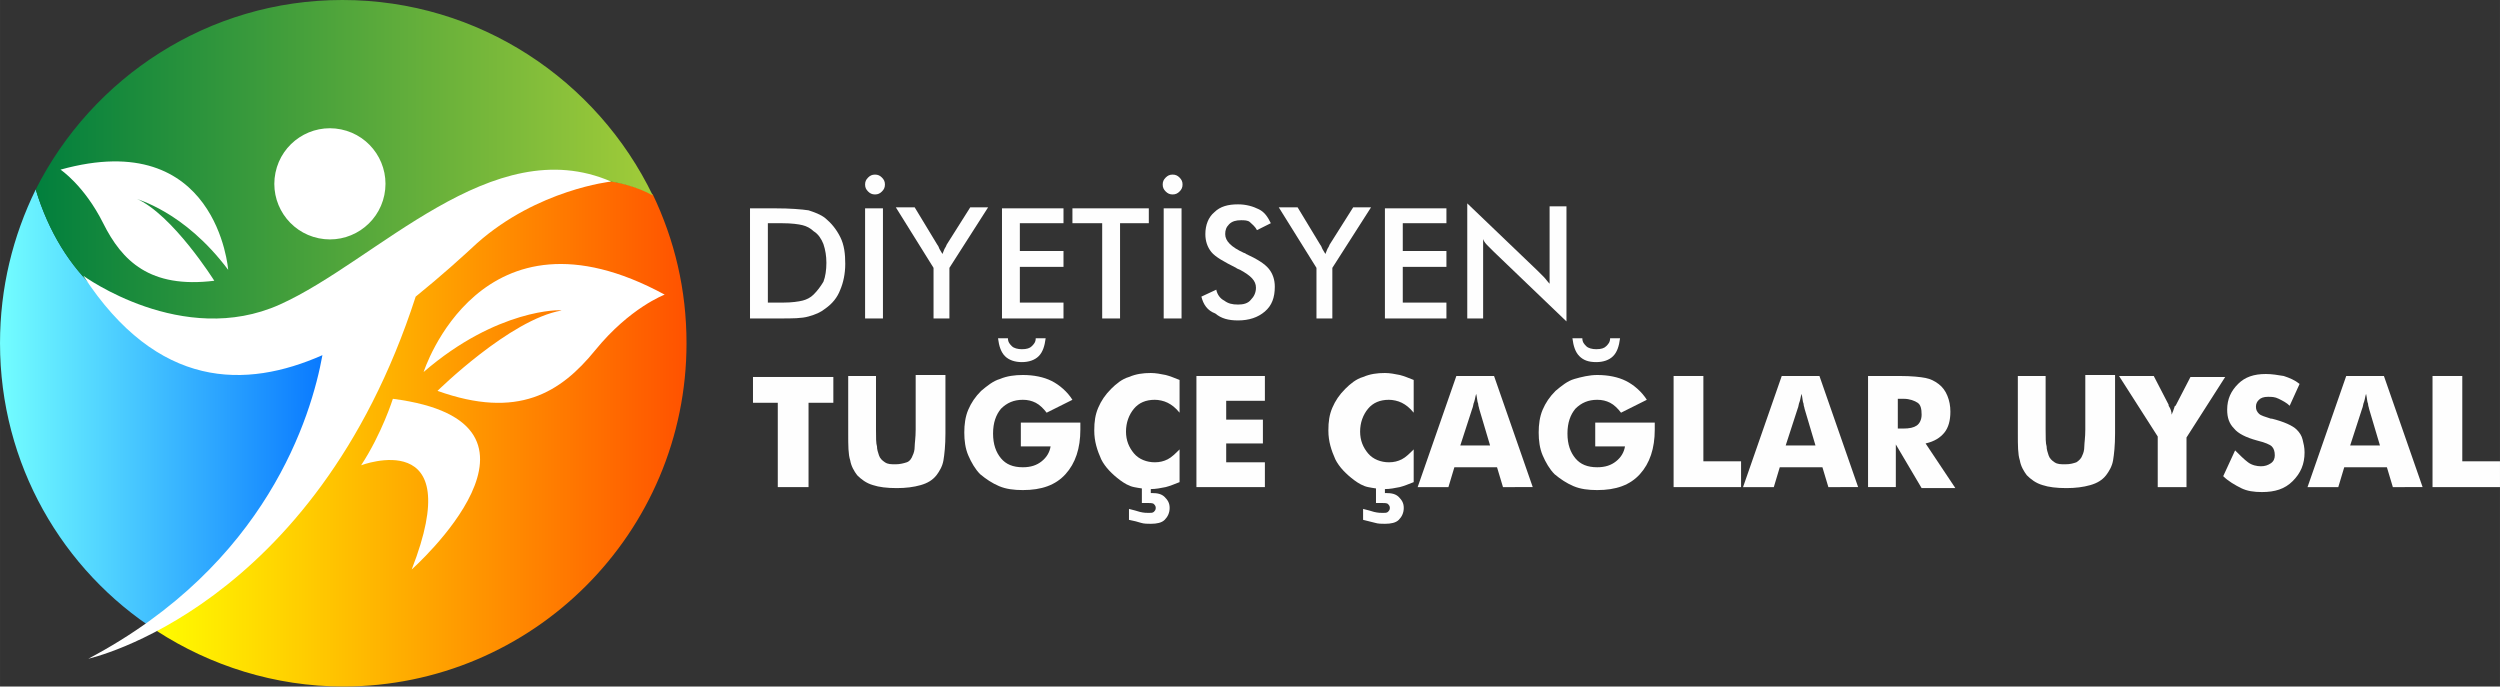 <?xml version="1.0" encoding="UTF-8"?>
<!DOCTYPE svg PUBLIC "-//W3C//DTD SVG 1.1//EN" "http://www.w3.org/Graphics/SVG/1.1/DTD/svg11.dtd">
<!-- Creator: CorelDRAW -->
<svg xmlns="http://www.w3.org/2000/svg" xml:space="preserve" width="66.675mm" height="18.309mm" version="1.1" style="shape-rendering:geometricPrecision; text-rendering:geometricPrecision; image-rendering:optimizeQuality; fill-rule:evenodd; clip-rule:evenodd"
viewBox="0 0 6667.5 1830.92"
 xmlns:xlink="http://www.w3.org/1999/xlink"
 xmlns:xodm="http://www.corel.com/coreldraw/odm/2003">
 <rect x="0" y="0" width="6667.5" height="1830.92" fill="#333333" stroke="none"/>
 <defs>
  <style type="text/css">
   <![CDATA[
    .fil4 {fill:#FEFEFE;fill-rule:nonzero}
    .fil3 {fill:white;fill-rule:nonzero}
    .fil2 {fill:url(#id0);fill-rule:nonzero}
    .fil0 {fill:url(#id1);fill-rule:nonzero}
    .fil1 {fill:url(#id2);fill-rule:nonzero}
   ]]>
  </style>
  <linearGradient id="id0" gradientUnits="userSpaceOnUse" x1="95.25" y1="458.96" x2="1740.96" y2="458.96">
   <stop offset="0" style="stop-opacity:1; stop-color:#017F3D"/>
   <stop offset="1" style="stop-opacity:1; stop-color:#A1CC39"/>
  </linearGradient>
  <linearGradient id="id1" gradientUnits="userSpaceOnUse" x1="-0" y1="1094.06" x2="933.98" y2="1094.06">
   <stop offset="0" style="stop-opacity:1; stop-color:#73FEFF"/>
   <stop offset="1" style="stop-opacity:1; stop-color:#006EFF"/>
  </linearGradient>
  <linearGradient id="id2" gradientUnits="userSpaceOnUse" x1="418.04" y1="1154.56" x2="1830.92" y2="1154.56">
   <stop offset="0" style="stop-opacity:1; stop-color:#FFFC00"/>
   <stop offset="1" style="stop-opacity:1; stop-color:#FF5200"/>
  </linearGradient>
 </defs>
 <g id="Layer_x0020_1">
  <g id="_2595044707120">
   <path class="fil0" d="M775.23 1330.86c55.56,-66.15 84.67,-227.54 158.75,-394.23 -129.65,13.23 -256.65,2.65 -399.52,-26.46 -214.31,-42.33 -370.42,-179.92 -439.21,-404.81 -60.85,124.35 -95.25,261.93 -95.25,410.1 0,322.79 166.69,605.9 418.04,767.29 0,0 264.58,-238.12 357.19,-351.89z"/>
   <path class="fil1" d="M1206.5 600.6c-309.56,211.67 -336.02,613.83 -428.63,730.25 -95.25,113.77 -357.19,351.9 -359.83,351.9 142.88,92.6 314.85,148.17 497.42,148.17 505.35,0 915.46,-410.1 915.46,-915.46 0,-142.88 -31.75,-275.17 -89.96,-396.88 -2.65,0 -219.61,-132.29 -534.46,82.02z"/>
   <path class="fil2" d="M912.81 0c-357.19,0 -666.75,206.38 -817.56,505.35 68.79,227.54 227.54,365.13 439.21,404.81 285.75,55.57 439.21,-201.08 735.54,-354.53 291.04,-150.81 468.31,-34.4 470.96,-34.4 -148.17,-306.92 -463.02,-521.23 -828.15,-521.23z"/>
   <path class="fil3" d="M1129.77 992.19c0,0 150.81,-473.6 642.94,-206.38 0,0 -92.6,34.4 -185.21,148.17 -92.6,113.77 -206.38,185.21 -420.69,108.48 0,0 193.15,-190.5 330.73,-214.31 0,-2.65 -171.98,-5.3 -367.77,164.04z"/>
   <path class="fil3" d="M608.54 719.67c0,0 -29.1,-383.65 -447.15,-267.23 0,0 63.5,42.33 113.77,142.88 50.27,100.54 124.35,174.63 296.33,153.46 0,0 -111.13,-177.27 -209.02,-219.6 0.01,2.63 127.01,31.74 246.07,190.49z"/>
   <circle class="fil3" transform="matrix(0.201 -0.98 0.98 0.201 879.845 490.295)" r="148.16"/>
   <path class="fil3" d="M1629.83 484.19c-317.5,-137.58 -624.42,211.67 -883.71,328.08 -259.29,116.42 -523.88,-76.73 -523.88,-76.73 198.44,304.27 433.92,301.63 637.65,211.67 -29.1,161.4 -148.17,558.27 -624.42,809.63 0,0 603.25,-132.29 873.13,-965.73 68.79,-55.56 127,-108.48 164.04,-142.88 161.4,-142.88 357.19,-164.04 357.19,-164.04z"/>
   <path class="fil3" d="M1047.75 1063.63c0,0 -29.1,92.6 -84.67,177.27 0,0 285.75,-108.48 134.94,277.81 0,0 441.85,-391.58 -50.27,-455.08z"/>
  </g>
  <g id="_2595044722336">
   <path class="fil4" d="M2000.26 849.31l0 -293.68 66.15 0c42.33,0 71.44,2.65 89.96,5.29 15.88,5.29 31.75,10.58 44.98,21.17 15.88,13.23 29.1,29.1 39.69,50.27 10.59,21.17 13.23,44.98 13.23,71.44 0,26.46 -5.29,50.27 -13.23,68.79 -7.94,21.17 -21.17,37.04 -39.69,50.27 -13.23,10.58 -26.46,15.88 -44.98,21.17 -18.52,5.29 -42.34,5.28 -76.74,5.28l-13.22 0 -66.15 0zm47.62 -42.33l42.34 0c21.17,0 39.69,-2.65 50.27,-5.29 10.58,-2.65 21.17,-7.94 29.1,-15.88 10.58,-10.58 18.52,-21.17 26.46,-34.4 5.29,-13.23 7.94,-31.75 7.94,-50.27 0,-18.52 -2.65,-34.4 -7.94,-50.27 -5.29,-13.23 -13.23,-26.46 -26.46,-34.4 -7.94,-7.94 -18.52,-13.23 -29.1,-15.88 -10.58,-2.65 -29.1,-5.29 -55.56,-5.29l-18.52 0.01 -18.53 0 0 211.67z"/>
   <path class="fil4" d="M2307.18 492.13c0,-7.94 2.65,-13.23 7.94,-18.52 5.29,-5.29 10.58,-7.94 18.52,-7.94 7.94,0 13.23,2.65 18.52,7.94 5.29,5.29 7.94,10.58 7.94,18.52 0,7.94 -2.65,13.23 -7.94,18.52 -5.29,5.29 -10.58,7.94 -18.52,7.94 -7.94,0 -13.23,-2.65 -18.52,-7.94 -5.29,-5.29 -7.94,-10.59 -7.94,-18.52zm0 357.18l0 -293.68 47.62 0 0 293.68 -47.62 0z"/>
   <path class="fil4" d="M2489.74 849.31l0 -134.94 -100.54 -161.4 50.27 0.01 60.85 100.54c2.65,2.65 2.65,5.29 5.29,10.58 2.65,5.29 5.29,7.94 7.94,13.23 2.65,-5.29 2.65,-7.94 5.29,-13.23 2.65,-5.29 5.29,-7.94 5.29,-10.58l63.5 -100.54 47.63 0 -103.19 161.4 0 134.93 -42.33 0z"/>
   <polygon class="fil4" points="2672.3,849.31 2672.3,555.63 2836.34,555.63 2836.34,595.32 2719.93,595.31 2719.93,669.39 2836.34,669.4 2836.34,711.73 2719.93,711.73 2719.93,806.98 2836.34,806.98 2836.34,849.31 "/>
   <polygon class="fil4" points="2987.16,595.31 2987.16,849.31 2939.53,849.31 2939.53,595.31 2860.16,595.31 2860.16,555.62 3063.88,555.63 3063.88,595.32 "/>
   <path class="fil4" d="M3100.93 492.13c0,-7.94 2.65,-13.23 7.94,-18.52 5.29,-5.29 10.58,-7.94 18.52,-7.94 7.94,0 13.23,2.65 18.52,7.94 5.29,5.29 7.94,10.58 7.94,18.52 0,7.94 -2.65,13.23 -7.94,18.52 -5.29,5.29 -10.58,7.94 -18.52,7.94 -7.94,0 -13.23,-2.65 -18.52,-7.94 -5.29,-5.29 -7.94,-10.59 -7.94,-18.52zm2.64 357.18l0 -293.68 47.63 0 0 293.68 -47.63 0z"/>
   <path class="fil4" d="M3204.11 791.1l39.69 -18.52c2.65,13.23 10.58,23.81 21.17,29.1 10.58,7.94 21.17,10.58 37.04,10.58 13.23,0 26.46,-2.65 34.4,-13.23 7.94,-7.94 13.23,-18.52 13.23,-31.75 0,-18.52 -13.23,-31.75 -42.33,-47.63 -5.29,-2.65 -7.94,-2.65 -10.58,-5.29 -31.75,-15.88 -55.56,-29.1 -66.15,-42.33 -10.58,-13.23 -15.88,-29.1 -15.88,-47.63 0,-23.81 7.94,-44.98 23.81,-58.21 15.88,-15.88 37.04,-21.17 63.5,-21.17 21.17,0 39.69,5.29 55.56,13.23 15.88,7.94 23.81,21.17 31.75,37.04l-37.04 18.52c-5.29,-10.58 -13.23,-15.88 -18.52,-21.17 -5.29,-5.29 -15.88,-5.29 -23.81,-5.29 -13.23,0 -23.81,2.65 -31.75,10.58 -7.94,7.94 -10.58,15.88 -10.58,26.46 0,18.52 15.88,34.4 50.27,50.27 2.65,0 5.29,2.65 5.29,2.65 29.1,13.23 50.27,26.46 60.85,39.69 10.58,13.23 15.88,29.1 15.88,47.63 0,29.1 -7.94,50.27 -26.46,66.15 -18.52,15.88 -42.33,23.81 -71.44,23.81 -26.46,0 -44.98,-5.29 -60.85,-18.52 -21.17,-7.92 -31.75,-23.8 -37.05,-44.97z"/>
   <path class="fil4" d="M3511.02 849.31l0 -134.94 -100.54 -161.4 50.27 0.01 60.85 100.54c2.65,2.65 2.65,5.29 5.29,10.58 2.65,5.29 5.29,7.94 7.94,13.23 2.65,-5.29 2.65,-7.94 5.29,-13.23 2.65,-5.29 5.29,-7.94 5.29,-10.58l63.5 -100.54 47.63 0 -103.19 161.4 0 134.93 -42.33 0z"/>
   <polygon class="fil4" points="3693.58,849.31 3693.58,555.63 3857.62,555.63 3857.62,595.32 3741.21,595.31 3741.21,669.39 3857.62,669.4 3857.62,711.73 3741.21,711.73 3741.21,806.98 3857.62,806.98 3857.62,849.31 "/>
   <path class="fil4" d="M3913.19 849.31l0 -306.91 187.85 179.92c5.29,5.29 10.58,10.58 15.88,15.88 5.29,5.29 10.58,13.23 15.88,18.52l0 -206.38 44.97 -0.01 0 306.92 -193.15 -185.21c-5.29,-5.29 -10.58,-10.58 -15.88,-15.88 -5.3,-5.3 -10.58,-10.58 -13.23,-18.52l0.01 211.67 -42.33 0z"/>
  </g>
  <g id="_2595044724832">
   <polygon class="fil4" points="2074.34,1299.11 2074.34,1074.21 2008.2,1074.21 2008.2,1005.42 2222.51,1005.42 2222.51,1074.21 2156.36,1074.21 2156.36,1299.11 "/>
   <path class="fil4" d="M2256.91 1002.77l79.37 0 0 142.88c0,21.17 0,37.04 2.65,44.98 0,7.94 2.65,15.88 5.29,23.81 2.65,7.94 7.94,13.23 15.88,18.52 7.94,5.29 15.88,5.29 29.1,5.29 10.58,0 21.17,-2.65 29.1,-5.29 7.93,-2.64 13.23,-10.58 15.88,-18.52 2.65,-5.29 5.29,-13.23 5.29,-23.81 0,-7.94 2.65,-23.81 2.65,-44.98l0 -21.17 0 -124.35 79.37 0 0 156.1c0,31.75 -2.65,55.56 -5.29,71.44 -2.65,15.88 -10.58,29.1 -18.52,39.69 -10.58,13.23 -23.81,21.17 -42.33,26.46 -18.52,5.29 -39.69,7.94 -63.5,7.94 -26.46,0 -47.63,-2.65 -63.5,-7.94 -18.52,-5.29 -31.75,-15.88 -42.33,-26.46 -7.94,-10.58 -15.88,-23.81 -18.52,-39.69 -5.29,-15.88 -5.29,-39.69 -5.29,-71.44l0 -31.75 -0.01 -121.71 -5.29 0z"/>
   <path class="fil4" d="M2722.57 1187.98l0 -60.85 158.75 0c0,2.65 0,5.29 0,7.94 0,2.65 0,5.29 0,10.58 0,50.27 -13.23,89.96 -39.69,119.06 -26.46,29.1 -63.5,42.33 -113.77,42.33 -23.81,0 -44.98,-2.65 -63.5,-10.58 -18.52,-7.93 -34.4,-18.52 -50.27,-31.75 -13.23,-13.23 -23.81,-31.75 -31.75,-50.27 -7.94,-18.52 -10.58,-39.69 -10.58,-60.85 0,-21.17 2.65,-42.33 10.58,-60.85 7.94,-18.52 18.52,-34.4 34.4,-50.27 15.88,-13.23 31.75,-26.46 50.27,-31.75 18.52,-7.94 39.69,-10.58 60.85,-10.58 29.1,0 55.56,5.29 76.73,15.88 21.17,10.58 42.33,29.1 55.56,50.27l-68.79 34.4c-7.94,-10.58 -18.52,-21.17 -29.1,-26.46 -10.58,-5.29 -21.17,-7.94 -34.4,-7.94 -23.81,0 -42.33,7.94 -58.21,23.81 -13.23,15.88 -21.17,37.04 -21.17,66.15 0,29.1 7.94,50.27 21.17,66.15 13.23,15.88 31.75,23.81 58.21,23.81 21.17,0 37.04,-5.29 50.27,-15.88 13.23,-10.58 21.17,-23.81 23.81,-39.69l-79.37 -0.01 0 -2.65zm-60.85 -285.75l26.46 0c0,10.58 5.29,15.88 10.58,21.17 5.29,5.29 15.88,7.94 26.46,7.94 13.23,0 21.17,-2.65 26.46,-7.94 5.29,-5.29 10.58,-10.58 10.58,-21.17l26.46 0c-2.65,21.17 -7.94,37.04 -18.52,47.63 -10.58,10.58 -26.46,15.88 -44.98,15.88 -18.52,0 -34.4,-5.29 -44.98,-15.88 -10.58,-10.59 -15.88,-26.46 -18.52,-47.63z"/>
   <path class="fil4" d="M3145.91 1013.36l0 87.31c-10.58,-13.23 -21.17,-21.17 -31.75,-26.46 -10.58,-5.29 -23.81,-7.94 -34.4,-7.94 -23.81,0 -42.33,7.94 -55.56,23.81 -13.23,15.87 -21.17,37.04 -21.17,60.85 0,23.81 7.94,42.33 21.17,58.21 13.23,15.88 34.4,23.81 55.56,23.81 13.23,0 23.81,-2.65 34.4,-7.94 10.58,-5.29 21.17,-15.88 31.75,-26.46l0 87.31c-13.23,5.29 -26.46,10.58 -37.04,13.23 -13.23,2.65 -26.46,5.29 -39.69,5.29 -15.88,0 -31.75,-2.65 -44.98,-5.29 -13.23,-2.65 -26.46,-10.58 -37.04,-18.52 -21.17,-15.88 -39.69,-34.4 -50.27,-55.56 -10.58,-23.81 -18.52,-47.63 -18.52,-76.73 0,-23.81 2.65,-42.33 10.58,-60.85 7.94,-18.52 18.52,-34.4 34.4,-50.27 13.23,-13.23 29.1,-26.46 47.63,-31.75 18.52,-7.94 37.04,-10.58 58.21,-10.58 13.23,0 26.46,2.65 39.69,5.29 10.57,2.65 23.8,7.94 37.03,13.24zm-134.94 373.06l0 -29.1c10.58,2.65 21.17,5.29 29.1,7.94 10.58,2.65 18.52,2.65 23.81,2.65 5.29,0 10.58,0 13.23,-2.65 2.65,-2.65 5.29,-5.29 5.29,-10.58 0,-5.29 -2.65,-7.94 -5.29,-10.58 -2.65,-2.65 -10.58,-2.65 -18.52,-2.65 -2.65,0 -5.29,0 -7.94,0 -2.65,0 -2.65,0 -5.29,0l0 -42.34 23.82 0 0 15.88 2.64 -0.01c15.88,0 26.46,2.65 34.4,10.58 7.94,7.94 13.23,15.88 13.23,29.1 0,13.23 -5.29,23.81 -13.23,31.75 -7.94,7.94 -21.17,10.58 -37.04,10.58 -7.94,0 -18.52,0 -26.46,-2.65 -7.94,-2.63 -18.52,-5.28 -31.75,-7.92z"/>
   <polygon class="fil4" points="3190.88,1299.11 3190.88,1002.77 3373.44,1002.77 3373.44,1068.92 3270.26,1068.92 3270.26,1119.19 3368.15,1119.19 3368.15,1182.69 3270.26,1182.69 3270.26,1232.96 3373.44,1232.96 3373.44,1299.11 "/>
   <path class="fil4" d="M3770.31 1013.36l0 87.31c-10.58,-13.23 -21.17,-21.17 -31.75,-26.46 -10.58,-5.29 -23.81,-7.94 -34.4,-7.94 -23.81,0 -42.33,7.94 -55.56,23.81 -13.23,15.88 -21.17,37.04 -21.17,60.85 0,23.81 7.94,42.33 21.17,58.21 13.23,15.88 34.4,23.81 55.56,23.81 13.23,0 23.81,-2.65 34.4,-7.94 10.58,-5.29 21.17,-15.88 31.75,-26.46l0 87.31c-13.23,5.29 -26.46,10.58 -37.04,13.23 -13.23,2.65 -26.46,5.29 -39.69,5.29 -15.88,0 -31.75,-2.65 -44.98,-5.29 -13.23,-2.65 -26.46,-10.58 -37.04,-18.52 -21.17,-15.88 -39.69,-34.4 -50.27,-55.56 -10.58,-23.81 -18.52,-47.63 -18.52,-76.73 0,-23.81 2.65,-42.33 10.58,-60.85 7.93,-18.52 18.52,-34.4 34.4,-50.27 13.23,-13.23 29.1,-26.46 47.63,-31.75 18.52,-7.94 37.04,-10.58 58.21,-10.58 13.23,0 26.46,2.65 39.69,5.29 10.57,2.65 23.8,7.94 37.03,13.24zm-134.93 373.06l0 -29.1c10.58,2.65 21.17,5.29 29.1,7.94 10.58,2.65 18.52,2.65 23.81,2.65 5.29,0 10.58,0 13.23,-2.65 2.65,-2.65 5.29,-5.29 5.29,-10.58 0,-5.29 -2.65,-7.94 -5.29,-10.58 -2.65,-2.65 -10.58,-2.65 -18.52,-2.65 -2.65,0 -5.29,0 -7.94,0 -2.65,0 -2.65,0 -5.29,0l0 -42.34 23.81 0 0 15.88 2.65 -0.01c15.88,0 26.46,2.65 34.4,10.58 7.94,7.94 13.23,15.88 13.23,29.1 0,13.23 -5.29,23.81 -13.23,31.75 -7.94,7.94 -21.17,10.58 -37.04,10.58 -7.94,0 -18.52,0 -26.46,-2.65 -10.59,-2.63 -21.17,-5.28 -31.75,-7.92z"/>
   <path class="fil4" d="M3780.9 1299.11l103.19 -296.33 100.54 -0.01 103.19 296.33 -79.38 0.01 -15.88 -52.92 -113.77 0 -15.88 52.92 -82.01 0zm113.77 -111.13l79.37 0 -29.1 -97.9c0,-2.65 -2.65,-7.94 -2.65,-13.23 -2.65,-5.29 -2.65,-15.88 -5.29,-26.46 -2.65,7.94 -2.65,13.23 -5.29,21.17 -2.65,5.29 -2.65,13.23 -5.29,18.52l-31.75 97.9z"/>
   <path class="fil4" d="M4254.5 1187.98l0 -60.85 158.75 0c0,2.65 0,5.29 0,7.94 0,2.65 0,5.29 0,10.58 0,50.27 -13.23,89.96 -39.69,119.06 -26.46,29.1 -63.5,42.33 -113.77,42.33 -23.81,0 -44.98,-2.65 -63.5,-10.58 -18.52,-7.94 -34.4,-18.52 -50.27,-31.75 -13.23,-13.23 -23.81,-31.75 -31.75,-50.27 -7.94,-18.52 -10.58,-39.69 -10.58,-60.85 0,-21.17 2.65,-42.33 10.58,-60.85 7.94,-18.52 18.52,-34.4 34.4,-50.27 15.88,-13.23 31.75,-26.46 50.27,-31.75 18.52,-5.29 39.69,-10.58 60.85,-10.58 29.1,0 55.56,5.29 76.73,15.88 21.17,10.58 42.33,29.1 55.56,50.27l-68.79 34.4c-7.94,-10.58 -18.52,-21.17 -29.1,-26.46 -10.58,-5.29 -21.17,-7.94 -34.4,-7.94 -23.81,0 -42.33,7.94 -58.21,23.81 -13.23,15.88 -21.17,37.04 -21.17,66.15 0,29.1 7.94,50.27 21.17,66.15 13.23,15.88 31.75,23.81 58.21,23.81 21.17,0 37.04,-5.29 50.27,-15.88 13.23,-10.58 21.17,-23.81 23.81,-39.69l-79.37 -0.01 0 -2.65zm-60.85 -285.75l26.45 0c0,10.58 5.29,15.88 10.58,21.17 5.29,5.29 15.88,7.94 26.46,7.94 13.23,0 21.17,-2.65 26.46,-7.94 5.29,-5.29 10.58,-10.58 10.58,-21.17l26.47 0c-2.65,21.17 -7.94,37.04 -18.52,47.63 -10.58,10.59 -26.46,15.88 -44.98,15.88 -21.17,0 -34.4,-5.29 -44.98,-15.88 -10.59,-10.59 -15.88,-26.46 -18.52,-47.63z"/>
   <polygon class="fil4" points="4463.52,1299.11 4463.52,1002.77 4542.9,1002.77 4542.9,1230.31 4643.44,1230.31 4643.44,1299.11 "/>
   <path class="fil4" d="M4648.73 1299.11l103.19 -296.33 100.54 -0.01 103.19 296.33 -79.38 0.01 -15.88 -52.92 -113.76 0 -15.88 52.92 -82.02 0zm113.77 -111.13l79.38 0 -29.1 -97.9c0,-2.65 -2.65,-7.94 -2.65,-13.23 -2.65,-5.29 -2.65,-15.88 -5.29,-26.46 -2.65,7.94 -2.65,13.23 -5.29,21.17 -2.65,5.29 -2.65,13.23 -5.29,18.52l-31.76 97.9z"/>
   <path class="fil4" d="M4982.1 1299.11l0 -296.34 84.67 0c31.75,0 55.56,2.65 68.79,5.29 13.23,2.65 23.81,7.94 34.4,15.88 10.58,7.94 18.52,18.52 23.81,31.75 5.29,13.23 7.94,26.46 7.94,42.33 0,23.81 -5.29,42.33 -15.88,55.56 -10.58,13.23 -26.46,23.81 -50.27,29.1l79.38 119.06 -89.96 0.01 -68.79 -116.42 0 113.78 -74.09 0zm76.73 -156.11l15.88 0c18.52,0 29.1,-2.65 37.04,-7.94 7.94,-5.29 13.23,-15.88 13.23,-29.1 0,-15.88 -2.65,-26.46 -10.58,-31.75 -7.94,-5.29 -21.17,-10.58 -37.04,-10.58l-15.88 0 0 79.37 -2.65 0z"/>
   <path class="fil4" d="M5376.33 1002.77l79.38 0 0 142.88c0,21.17 0,37.04 2.65,44.98 0,7.94 2.65,15.88 5.29,23.81 2.65,7.94 7.94,13.23 15.88,18.52 7.94,5.29 15.88,5.29 29.1,5.29 13.22,0 21.17,-2.65 29.1,-5.29 7.94,-5.29 13.23,-10.58 15.88,-18.52 2.65,-5.29 5.29,-13.23 5.29,-23.81 0,-7.94 2.65,-23.81 2.65,-44.98l0 -21.17 0 -124.35 79.37 0 0 156.1c0,31.75 -2.65,55.56 -5.29,71.44 -2.65,15.88 -10.58,29.1 -18.52,39.69 -10.58,13.23 -23.81,21.17 -42.33,26.46 -18.52,5.29 -39.69,7.94 -63.5,7.94 -26.46,0 -47.63,-2.65 -63.5,-7.94 -18.52,-5.29 -31.75,-15.88 -42.33,-26.46 -7.94,-10.58 -15.88,-23.81 -18.52,-39.69 -5.29,-15.88 -5.29,-39.69 -5.29,-71.44l0 -31.75 -0.02 -121.71 -5.29 0z"/>
   <path class="fil4" d="M5754.69 1299.11l0 -134.94 -103.19 -161.4 92.6 0 39.69 76.73c0,0 0,0 0,2.65 5.29,7.94 7.94,15.88 7.94,23.81 2.65,-5.29 5.29,-13.23 7.94,-21.17 0,-2.65 2.65,-2.65 2.65,-2.65l39.69 -76.73 92.59 0.01 -103.19 161.4 0.01 132.29 -76.73 0z"/>
   <path class="fil4" d="M5961.06 1201.21c13.23,13.23 23.81,23.81 34.4,31.75 10.58,7.94 23.81,10.58 34.4,10.58 10.58,0 18.52,-2.65 26.46,-7.94 7.94,-5.29 10.58,-13.23 10.58,-21.17 0,-10.58 -2.65,-18.52 -7.94,-23.81 -5.29,-5.29 -18.52,-10.58 -39.69,-15.88 -29.1,-7.94 -50.27,-18.52 -60.85,-31.75 -13.23,-13.23 -18.52,-29.1 -18.52,-50.27 0,-29.1 10.58,-50.27 29.1,-68.79 18.52,-18.52 42.33,-26.46 74.08,-26.46 15.88,0 31.75,2.65 47.63,5.29 15.88,5.29 29.1,10.58 42.33,21.17l-26.46 58.21c-7.94,-7.94 -18.52,-13.23 -29.1,-18.52 -10.58,-5.29 -18.52,-5.29 -29.1,-5.29 -10.58,0 -18.52,2.65 -23.81,7.94 -5.29,5.29 -7.94,10.58 -7.94,18.52 0,7.94 2.65,13.23 7.94,18.52 5.29,5.29 15.88,7.94 31.75,13.23l2.65 0c31.75,7.94 55.56,18.52 66.15,29.1 7.94,7.94 13.23,15.88 15.88,26.46 2.65,10.58 5.29,21.17 5.29,34.4 0,31.75 -10.58,55.56 -31.75,76.73 -21.17,21.17 -47.63,29.1 -82.02,29.1 -21.17,0 -39.69,-2.65 -55.56,-10.58 -15.88,-7.94 -34.4,-18.52 -47.63,-31.75l31.73 -68.79z"/>
   <path class="fil4" d="M6154.21 1299.11l103.19 -296.33 100.54 -0.01 103.19 296.33 -79.38 0.01 -15.88 -52.92 -113.77 0 -15.88 52.92 -82.01 0zm113.77 -111.13l79.37 0 -29.1 -97.9c0,-2.65 -2.65,-7.94 -2.65,-13.23 -2.65,-5.29 -2.65,-15.88 -5.29,-26.46 -2.65,7.94 -2.65,13.23 -5.29,21.17 -2.65,5.29 -2.65,13.23 -5.29,18.52l-31.75 97.9z"/>
   <polygon class="fil4" points="6487.58,1299.11 6487.58,1002.77 6566.96,1002.77 6566.96,1230.31 6667.5,1230.31 6667.5,1299.11 "/>
  </g>
 </g>
</svg>
